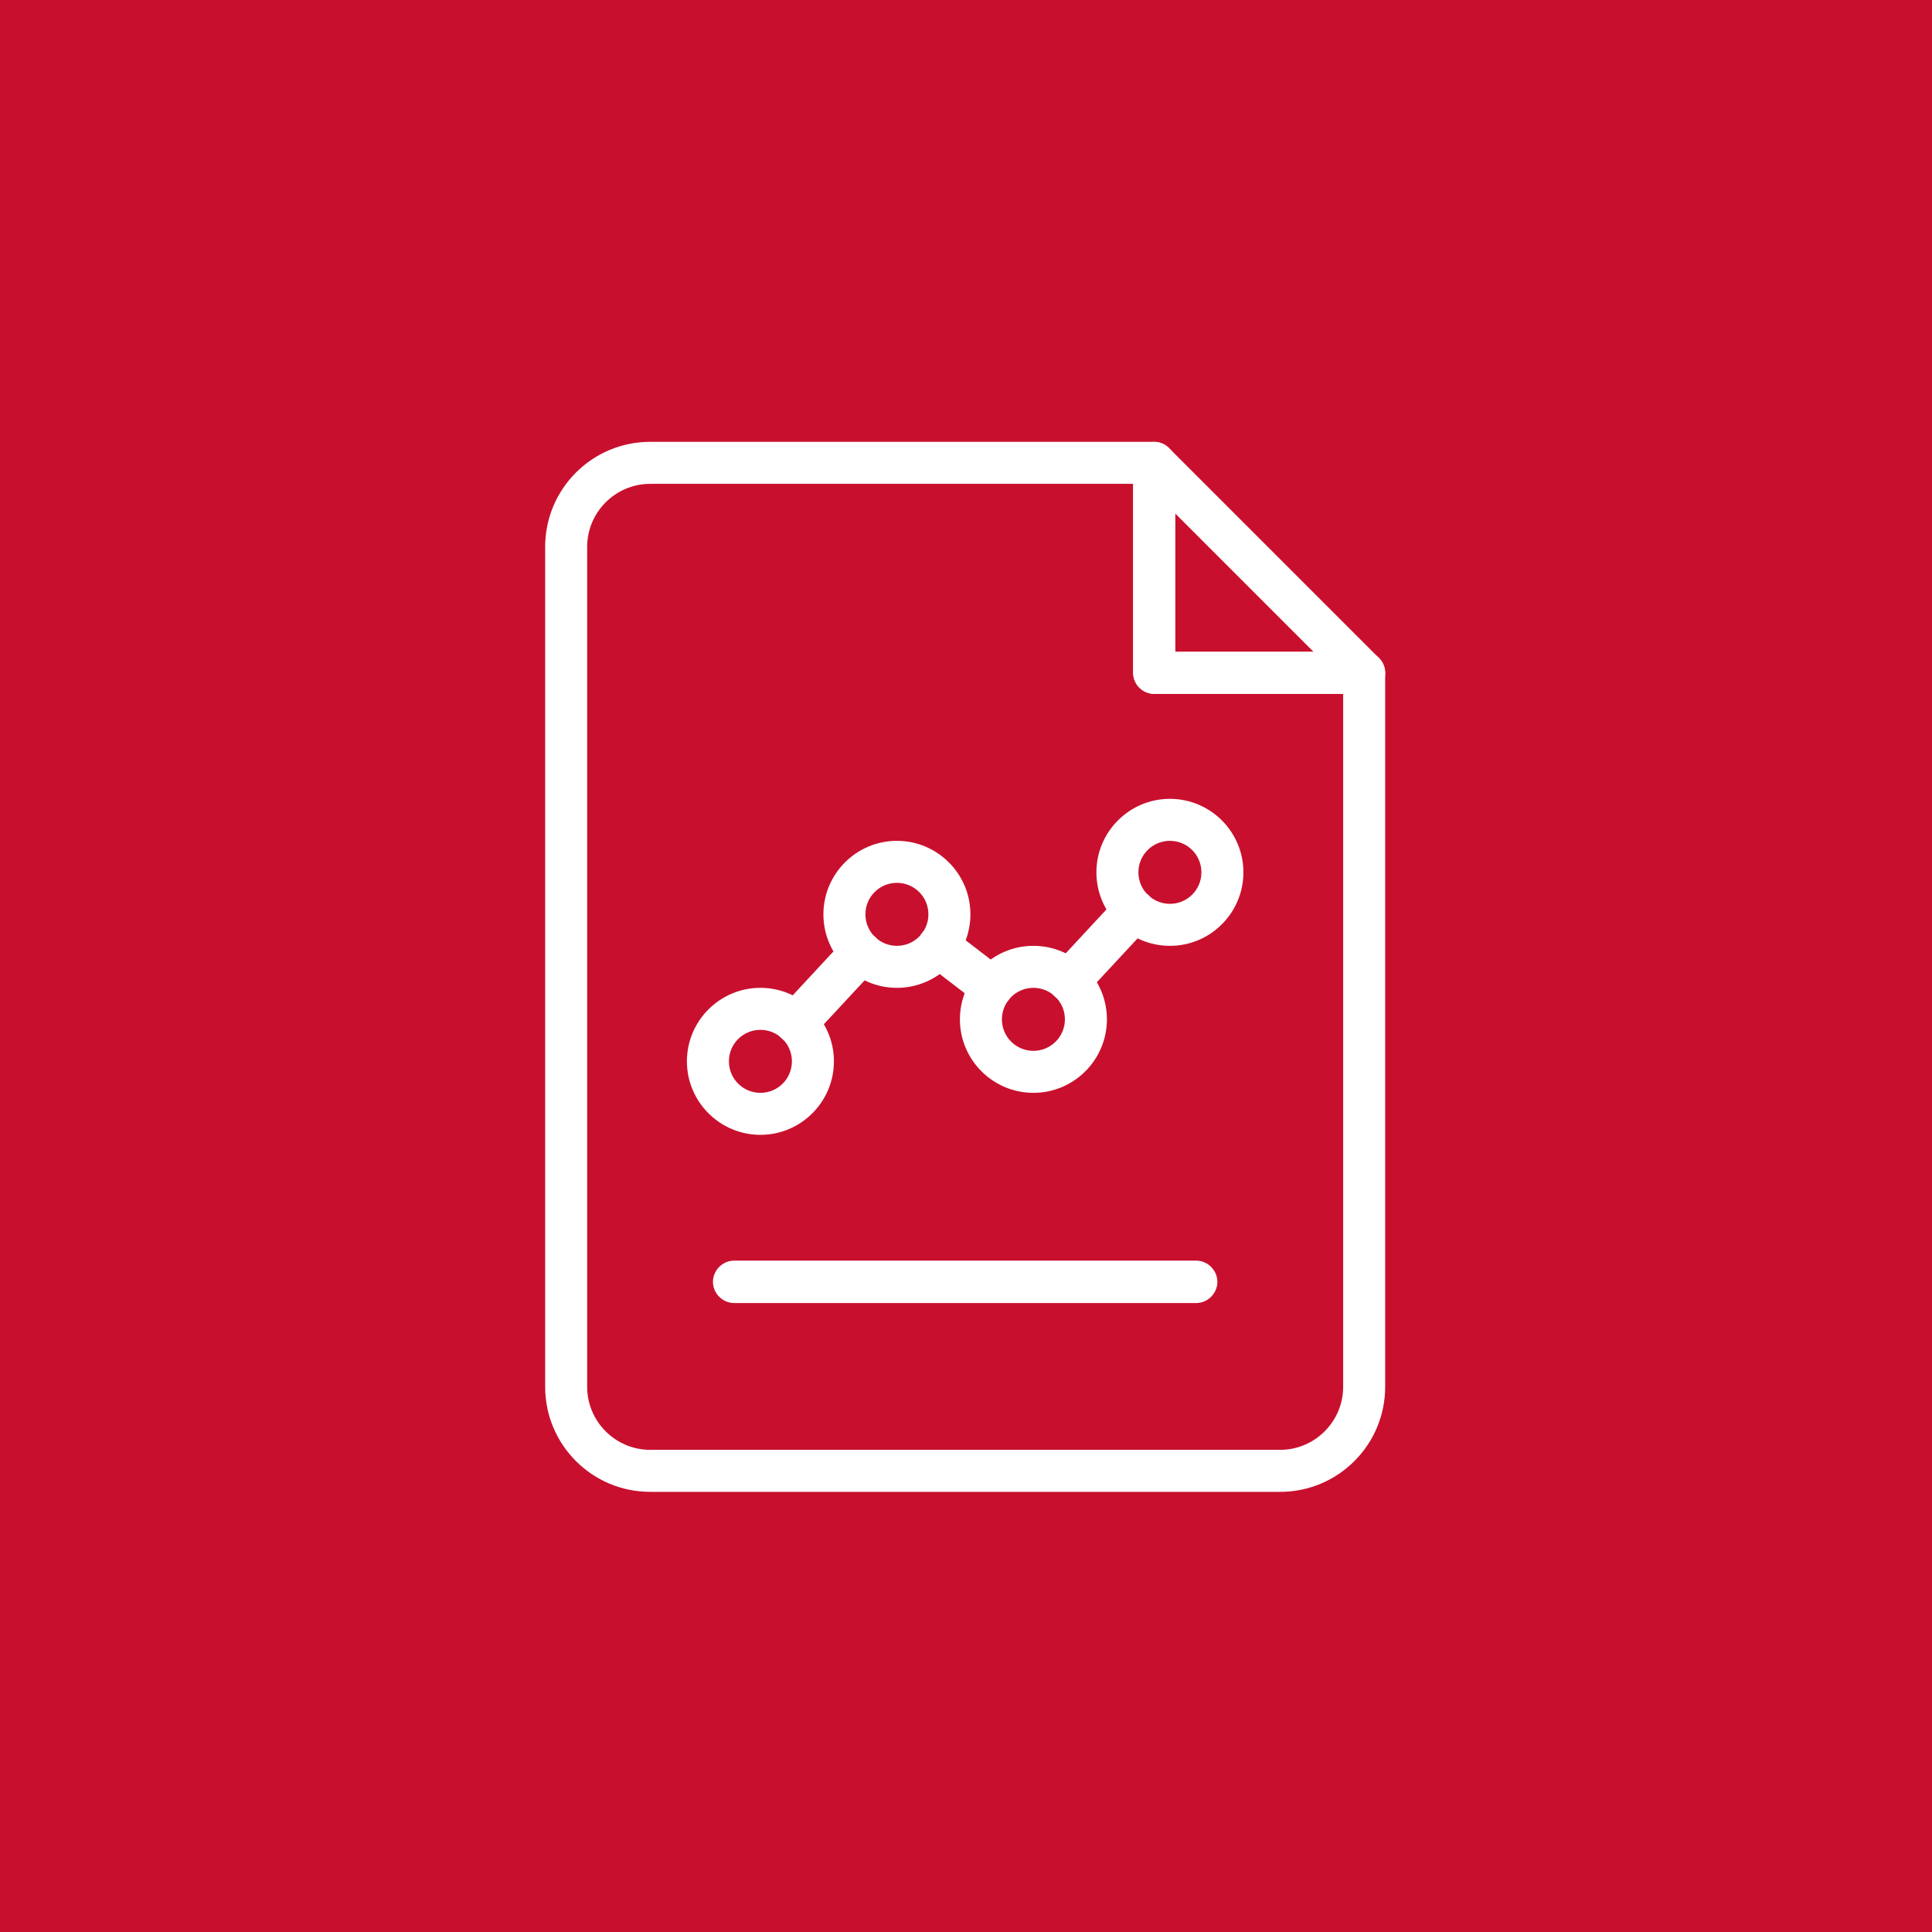 <?xml version="1.0" encoding="utf-8"?>
<!-- Generator: Adobe Illustrator 25.4.1, SVG Export Plug-In . SVG Version: 6.00 Build 0)  -->
<svg version="1.1" id="Layer_1" xmlns="http://www.w3.org/2000/svg" xmlns:xlink="http://www.w3.org/1999/xlink" x="0px" y="0px"
	 viewBox="0 0 92 92" style="enable-background:new 0 0 92 92;" xml:space="preserve">
<style type="text/css">
	.st0{fill:#C8102E;}
	.st1{fill:#FFFFFF;}
	.st2{clip-path:url(#SVGID_00000028309068517285865600000015814332020588073904_);}
	.st3{clip-path:url(#SVGID_00000109711542450288067130000005258697137222627768_);}
	.st4{clip-path:url(#SVGID_00000084522619853337670770000014286946722450023306_);}
	.st5{clip-path:url(#SVGID_00000022525115879476733090000015474489277652145311_);}
	.st6{clip-path:url(#SVGID_00000142898102733514626030000017743315737006396063_);}
	.st7{clip-path:url(#SVGID_00000115501023597299621350000001661670744467558317_);}
	.st8{clip-path:url(#SVGID_00000183238956852640992140000007587951970898913183_);}
	.st9{clip-path:url(#SVGID_00000145767921706932566950000001093819226747496832_);}
	.st10{clip-path:url(#SVGID_00000116203068594562994590000007047799113771208625_);}
	.st11{clip-path:url(#SVGID_00000009581254796022999370000011957897811347951036_);}
	.st12{clip-path:url(#SVGID_00000183229879615357675380000011463681516844729021_);}
	.st13{clip-path:url(#SVGID_00000147905146468532459460000013747665457529890700_);}
</style>
<rect x="-106.18" y="-578.08" class="st0" width="968.52" height="968.52"/>
<g>
	<g>
		<g>
			<path class="st1" d="M60.96,71.04h-30c-2.76,0-5-2.24-5-5v-40c0-2.76,2.24-5,5-5h24c0.55,0,1,0.45,1,1v9h9c0.55,0,1,0.45,1,1v34
				C65.96,68.8,63.72,71.04,60.96,71.04z M30.96,23.04c-1.65,0-3,1.35-3,3v40c0,1.65,1.35,3,3,3h30c1.65,0,3-1.35,3-3v-33h-9
				c-0.55,0-1-0.45-1-1v-9H30.96z"/>
		</g>
		<g>
			<path class="st1" d="M64.96,33.04h-10c-0.55,0-1-0.45-1-1v-10c0-0.4,0.24-0.77,0.62-0.92c0.38-0.16,0.8-0.07,1.09,0.22l10,10
				c0.29,0.29,0.37,0.72,0.22,1.09C65.73,32.8,65.36,33.04,64.96,33.04z M55.96,31.04h6.59l-6.59-6.59V31.04z"/>
		</g>
	</g>
	<g>
		<path class="st1" d="M56.96,62.05h-22c-0.55,0-1.01-0.46-1.01-1.01s0.46-1.01,1.01-1.01h22c0.55,0,1.01,0.46,1.01,1.01
			S57.51,62.05,56.96,62.05z"/>
	</g>
	<g>
		<g>
			<path class="st1" d="M36.21,54.04c-1.93,0-3.5-1.57-3.5-3.5s1.57-3.5,3.5-3.5s3.5,1.57,3.5,3.5S38.14,54.04,36.21,54.04z
				 M36.21,49.04c-0.83,0-1.5,0.67-1.5,1.5s0.67,1.5,1.5,1.5s1.5-0.67,1.5-1.5S37.04,49.04,36.21,49.04z"/>
		</g>
		<g>
			<path class="st1" d="M55.71,45.04c-1.93,0-3.5-1.57-3.5-3.5s1.57-3.5,3.5-3.5s3.5,1.57,3.5,3.5S57.64,45.04,55.71,45.04z
				 M55.71,40.04c-0.83,0-1.5,0.67-1.5,1.5s0.67,1.5,1.5,1.5s1.5-0.67,1.5-1.5S56.54,40.04,55.71,40.04z"/>
		</g>
		<g>
			<path class="st1" d="M49.21,52.04c-1.93,0-3.5-1.57-3.5-3.5s1.57-3.5,3.5-3.5s3.5,1.57,3.5,3.5S51.14,52.04,49.21,52.04z
				 M49.21,47.04c-0.83,0-1.5,0.67-1.5,1.5s0.67,1.5,1.5,1.5s1.5-0.67,1.5-1.5S50.04,47.04,49.21,47.04z"/>
		</g>
		<g>
			<path class="st1" d="M42.71,47.04c-1.93,0-3.5-1.57-3.5-3.5s1.57-3.5,3.5-3.5s3.5,1.57,3.5,3.5S44.64,47.04,42.71,47.04z
				 M42.71,42.04c-0.83,0-1.5,0.67-1.5,1.5s0.67,1.5,1.5,1.5s1.5-0.67,1.5-1.5S43.54,42.04,42.71,42.04z"/>
		</g>
		<g>
			<g>
				<path class="st1" d="M47.22,48.02c-0.21,0-0.42-0.06-0.6-0.2l-2.55-1.96c-0.42-0.32-0.51-0.91-0.22-1.35
					c0.02-0.03,0.04-0.06,0.06-0.09c0.15-0.19,0.37-0.32,0.62-0.36c0.28-0.05,0.55,0.02,0.77,0.19l2.55,1.96
					c0.21,0.16,0.35,0.41,0.38,0.67s-0.04,0.54-0.21,0.75C47.82,47.89,47.52,48.02,47.22,48.02z"/>
			</g>
			<g>
				<path class="st1" d="M37.91,49.72c-0.24,0-0.47-0.08-0.65-0.24c-0.21-0.17-0.34-0.42-0.36-0.68c-0.02-0.28,0.07-0.56,0.26-0.77
					l3.11-3.35c0.2-0.21,0.48-0.35,0.77-0.32c0.24,0.01,0.46,0.1,0.64,0.26c0.19,0.17,0.31,0.41,0.33,0.67
					c0.02,0.28-0.07,0.56-0.26,0.77l-3.11,3.35c-0.18,0.2-0.44,0.31-0.71,0.32C37.93,49.72,37.92,49.72,37.91,49.72z M37.9,48.71
					L37.9,48.71L37.9,48.71z"/>
			</g>
			<g>
				<path class="st1" d="M50.91,47.72c-0.24,0-0.47-0.08-0.65-0.24c-0.21-0.17-0.34-0.42-0.36-0.68c-0.02-0.28,0.07-0.56,0.26-0.77
					l3.11-3.35c0.2-0.21,0.48-0.34,0.77-0.32c0.24,0.01,0.46,0.1,0.64,0.26c0.19,0.17,0.31,0.41,0.33,0.67
					c0.02,0.28-0.07,0.56-0.26,0.77l-3.11,3.35c-0.18,0.2-0.44,0.31-0.71,0.32C50.93,47.72,50.92,47.72,50.91,47.72z M50.9,46.71
					L50.9,46.71L50.9,46.71z"/>
			</g>
		</g>
	</g>
</g>
</svg>
